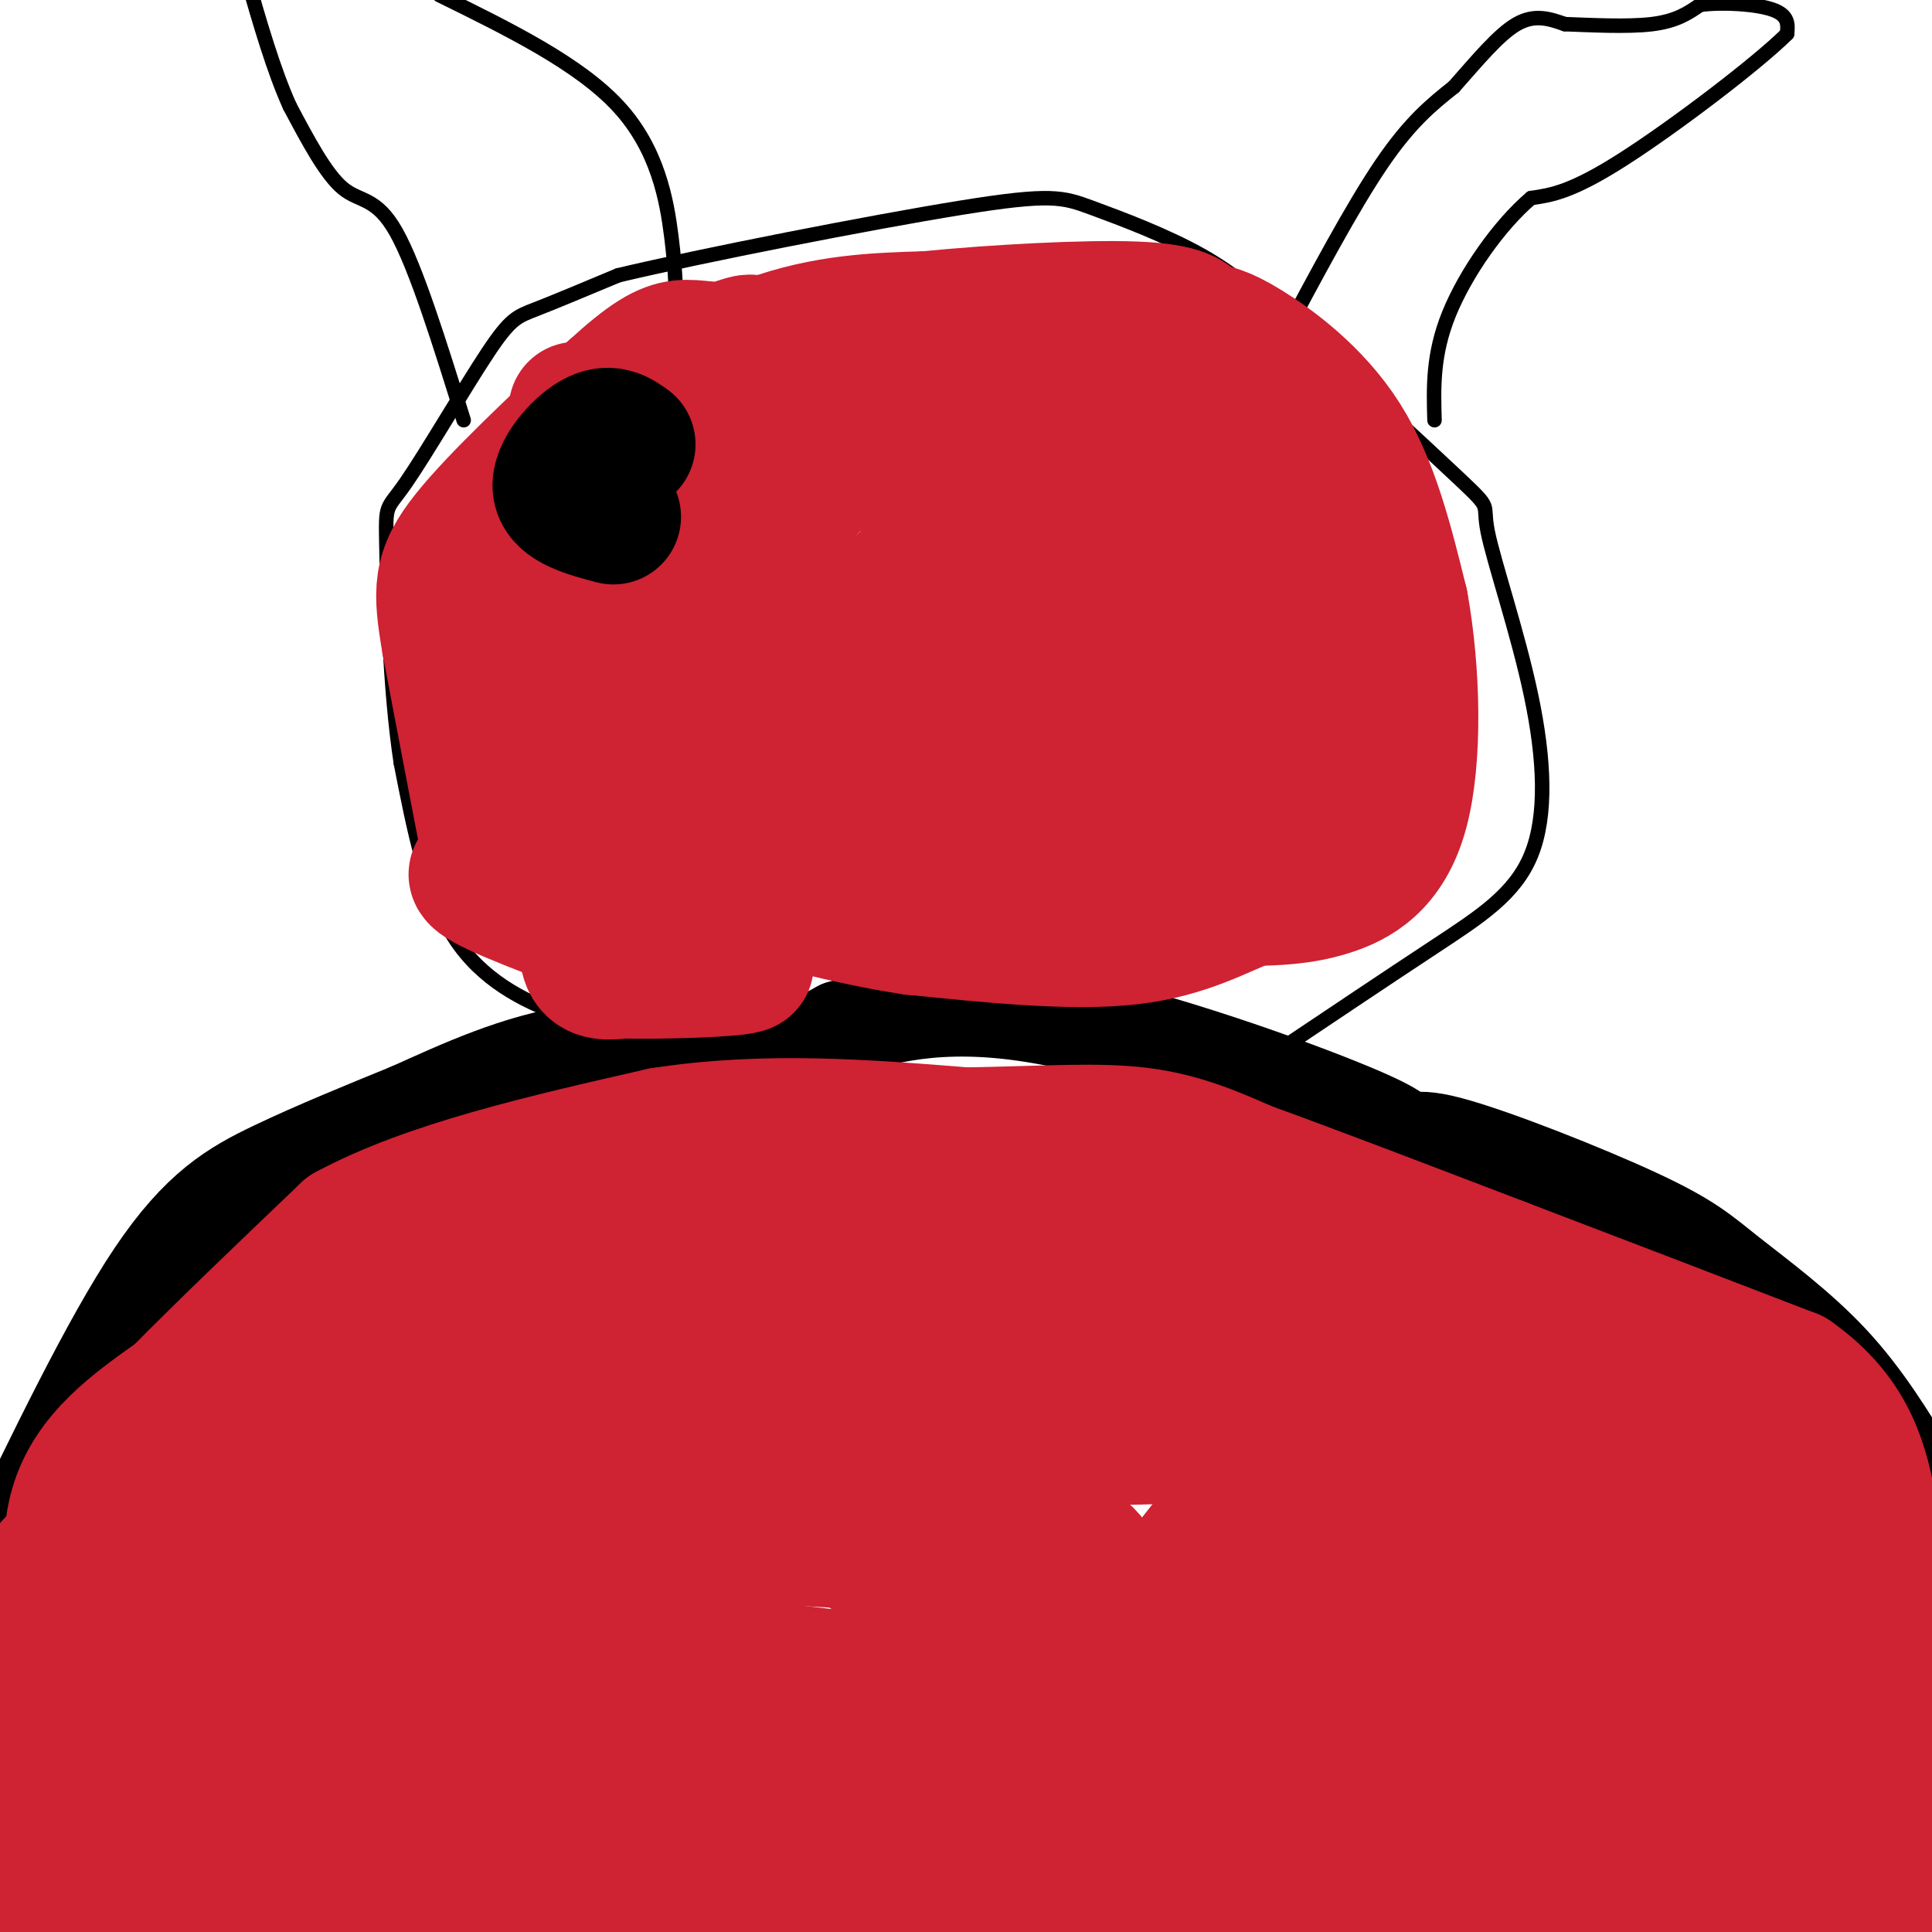 <svg viewBox='0 0 400 400' version='1.1' xmlns='http://www.w3.org/2000/svg' xmlns:xlink='http://www.w3.org/1999/xlink'><g fill='none' stroke='#000000' stroke-width='20' stroke-linecap='round' stroke-linejoin='round'><path d='M0,325c11.356,-23.578 22.711,-47.156 32,-61c9.289,-13.844 16.511,-17.956 25,-22c8.489,-4.044 18.244,-8.022 28,-12'/><path d='M85,230c10.321,-4.631 22.125,-10.208 35,-12c12.875,-1.792 26.821,0.202 36,0c9.179,-0.202 13.589,-2.601 18,-5'/><path d='M174,213c8.238,-2.488 19.833,-6.208 40,-3c20.167,3.208 48.905,13.345 63,19c14.095,5.655 13.548,6.827 13,8'/><path d='M290,237c2.143,0.466 1.000,-2.370 10,0c9.000,2.370 28.144,9.944 39,15c10.856,5.056 13.423,7.592 19,12c5.577,4.408 14.165,10.688 21,18c6.835,7.312 11.918,15.656 17,24'/><path d='M396,306c4.333,8.500 6.667,17.750 9,27'/></g>
<g fill='none' stroke='#000000' stroke-width='3' stroke-linecap='round' stroke-linejoin='round'><path d='M136,215c-6.244,-1.133 -12.489,-2.267 -20,-5c-7.511,-2.733 -16.289,-7.067 -22,-16c-5.711,-8.933 -8.356,-22.467 -11,-36'/><path d='M83,158c-2.376,-15.379 -2.816,-35.825 -3,-45c-0.184,-9.175 -0.111,-7.078 4,-13c4.111,-5.922 12.261,-19.864 17,-27c4.739,-7.136 6.068,-7.468 10,-9c3.932,-1.532 10.466,-4.266 17,-7'/><path d='M128,57c17.383,-4.139 52.340,-10.986 71,-14c18.660,-3.014 21.024,-2.196 27,0c5.976,2.196 15.565,5.770 23,10c7.435,4.230 12.718,9.115 18,14'/><path d='M267,67c10.479,9.172 27.676,25.102 35,32c7.324,6.898 4.775,4.763 6,11c1.225,6.237 6.225,20.847 9,34c2.775,13.153 3.324,24.849 0,33c-3.324,8.151 -10.521,12.757 -20,19c-9.479,6.243 -21.239,14.121 -33,22'/><path d='M264,218c-5.500,3.667 -2.750,1.833 0,0'/><path d='M96,87c-4.933,-15.844 -9.867,-31.689 -14,-39c-4.133,-7.311 -7.467,-6.089 -11,-9c-3.533,-2.911 -7.267,-9.956 -11,-17'/><path d='M60,22c-3.333,-7.333 -6.167,-17.167 -9,-27'/><path d='M91,-1c14.422,7.089 28.844,14.178 37,23c8.156,8.822 10.044,19.378 11,27c0.956,7.622 0.978,12.311 1,17'/><path d='M140,66c0.167,3.167 0.083,2.583 0,2'/><path d='M140,68c0.000,0.000 2.000,0.000 2,0'/><path d='M265,71c7.500,-14.083 15.000,-28.167 21,-37c6.000,-8.833 10.500,-12.417 15,-16'/><path d='M301,18c4.778,-5.378 9.222,-10.822 13,-13c3.778,-2.178 6.889,-1.089 10,0'/><path d='M324,5c5.111,0.178 12.889,0.622 18,0c5.111,-0.622 7.556,-2.311 10,-4'/><path d='M352,1c4.756,-0.622 11.644,-0.178 15,1c3.356,1.178 3.178,3.089 3,5'/><path d='M370,7c-6.244,6.200 -23.356,19.200 -34,26c-10.644,6.800 -14.822,7.400 -19,8'/><path d='M317,41c-6.600,5.600 -13.600,15.600 -17,24c-3.400,8.400 -3.200,15.200 -3,22'/></g>
<g fill='none' stroke='#cf2233' stroke-width='28' stroke-linecap='round' stroke-linejoin='round'><path d='M127,344c-10.200,-10.844 -20.400,-21.689 -28,-26c-7.600,-4.311 -12.600,-2.089 -20,1c-7.400,3.089 -17.200,7.044 -27,11'/><path d='M52,330c-6.440,2.071 -9.042,1.750 -14,5c-4.958,3.250 -12.274,10.071 -16,12c-3.726,1.929 -3.863,-1.036 -4,-4'/><path d='M18,343c-2.000,-6.489 -5.000,-20.711 -2,-31c3.000,-10.289 12.000,-16.644 21,-23'/><path d='M37,289c9.333,-9.500 22.167,-21.750 35,-34'/><path d='M72,255c16.667,-9.000 40.833,-14.500 65,-20'/><path d='M137,235c21.333,-3.333 42.167,-1.667 63,0'/><path d='M200,235c16.822,-0.311 27.378,-1.089 36,0c8.622,1.089 15.311,4.044 22,7'/><path d='M258,242c12.500,4.500 32.750,12.250 53,20'/><path d='M311,262c18.833,7.167 39.417,15.083 60,23'/><path d='M371,285c12.674,8.850 14.357,19.474 16,27c1.643,7.526 3.244,11.956 4,22c0.756,10.044 0.665,25.704 -1,39c-1.665,13.296 -4.904,24.227 -6,28c-1.096,3.773 -0.048,0.386 1,-3'/><path d='M385,398c1.265,-6.649 3.927,-21.772 4,-28c0.073,-6.228 -2.442,-3.561 -6,1c-3.558,4.561 -8.159,11.018 -15,17c-6.841,5.982 -15.920,11.491 -25,17'/><path d='M229,404c-33.333,-5.689 -66.667,-11.378 -85,-13c-18.333,-1.622 -21.667,0.822 -46,-2c-24.333,-2.822 -69.667,-10.911 -115,-19'/><path d='M0,367c26.423,-2.682 52.846,-5.365 63,-7c10.154,-1.635 4.038,-2.223 0,-6c-4.038,-3.777 -6.000,-10.744 -12,-17c-6.000,-6.256 -16.038,-11.800 -23,-15c-6.962,-3.200 -10.846,-4.057 -16,1c-5.154,5.057 -11.577,16.029 -18,27'/><path d='M30,402c11.086,-23.594 22.172,-47.188 15,-49c-7.172,-1.812 -32.601,18.158 -43,28c-10.399,9.842 -5.767,9.556 -2,11c3.767,1.444 6.668,4.620 6,2c-0.668,-2.620 -4.905,-11.034 -6,-14c-1.095,-2.966 0.953,-0.483 3,2'/><path d='M3,382c12.823,4.493 43.381,14.725 60,19c16.619,4.275 19.300,2.593 26,2c6.700,-0.593 17.420,-0.098 25,-3c7.580,-2.902 12.022,-9.200 14,-19c1.978,-9.800 1.494,-23.100 0,-30c-1.494,-6.900 -3.998,-7.400 -7,-8c-3.002,-0.600 -6.501,-1.300 -10,-2'/><path d='M111,341c-7.196,0.636 -20.187,3.225 -25,8c-4.813,4.775 -1.447,11.735 -1,16c0.447,4.265 -2.025,5.836 3,11c5.025,5.164 17.546,13.921 25,17c7.454,3.079 9.842,0.481 12,-2c2.158,-2.481 4.086,-4.846 7,-15c2.914,-10.154 6.815,-28.096 8,-40c1.185,-11.904 -0.344,-17.769 -1,-21c-0.656,-3.231 -0.438,-3.827 -4,-7c-3.562,-3.173 -10.905,-8.922 -18,-12c-7.095,-3.078 -13.943,-3.485 -20,-4c-6.057,-0.515 -11.323,-1.139 -15,0c-3.677,1.139 -5.765,4.040 -7,8c-1.235,3.960 -1.618,8.980 -2,14'/><path d='M73,314c-1.160,5.977 -3.061,13.918 2,22c5.061,8.082 17.082,16.304 23,17c5.918,0.696 5.732,-6.134 14,-20c8.268,-13.866 24.989,-34.768 13,-43c-11.989,-8.232 -52.689,-3.793 -68,3c-15.311,6.793 -5.232,15.941 2,22c7.232,6.059 11.616,9.030 16,12'/><path d='M75,327c5.222,2.519 10.279,2.816 14,1c3.721,-1.816 6.108,-5.744 9,-9c2.892,-3.256 6.290,-5.839 11,-14c4.710,-8.161 10.732,-21.900 7,-27c-3.732,-5.100 -17.218,-1.563 -23,-1c-5.782,0.563 -3.859,-1.849 -18,7c-14.141,8.849 -44.346,28.959 -51,37c-6.654,8.041 10.242,4.012 19,0c8.758,-4.012 9.379,-8.006 10,-12'/><path d='M53,309c3.214,-8.833 6.250,-24.917 21,-36c14.750,-11.083 41.214,-17.167 56,-20c14.786,-2.833 17.893,-2.417 21,-2'/><path d='M151,251c11.571,-1.488 30.000,-4.208 39,-8c9.000,-3.792 8.571,-8.655 30,-1c21.429,7.655 64.714,27.827 108,48'/><path d='M328,290c19.153,6.373 13.035,-1.696 16,17c2.965,18.696 15.011,64.156 18,80c2.989,15.844 -3.080,2.074 -6,-13c-2.920,-15.074 -2.691,-31.450 -1,-44c1.691,-12.550 4.846,-21.275 8,-30'/><path d='M363,300c5.238,2.821 14.333,24.875 20,44c5.667,19.125 7.905,35.321 8,45c0.095,9.679 -1.952,12.839 -4,16'/><path d='M374,395c-2.390,-9.543 -4.780,-19.085 -6,-37c-1.220,-17.915 -1.269,-44.201 -1,-50c0.269,-5.799 0.856,8.889 -3,25c-3.856,16.111 -12.153,33.645 -23,39c-10.847,5.355 -24.242,-1.470 -35,1c-10.758,2.470 -18.879,14.235 -27,26'/><path d='M279,399c-1.947,5.196 6.684,5.187 15,3c8.316,-2.187 16.316,-6.550 23,-9c6.684,-2.450 12.053,-2.986 0,-3c-12.053,-0.014 -41.526,0.493 -71,1'/><path d='M246,391c-29.037,0.263 -66.131,0.419 -96,0c-29.869,-0.419 -52.515,-1.413 -68,-5c-15.485,-3.587 -23.810,-9.765 -29,-14c-5.190,-4.235 -7.243,-6.525 -1,-10c6.243,-3.475 20.784,-8.136 35,-11c14.216,-2.864 28.108,-3.932 42,-5'/><path d='M129,346c16.149,-2.865 35.521,-7.527 10,-1c-25.521,6.527 -95.933,24.244 -115,32c-19.067,7.756 13.213,5.550 42,0c28.787,-5.550 54.082,-14.443 63,-18c8.918,-3.557 1.459,-1.779 -6,0'/><path d='M123,359c-2.176,1.258 -4.614,4.405 -6,6c-1.386,1.595 -1.718,1.640 3,4c4.718,2.360 14.487,7.034 27,9c12.513,1.966 27.770,1.224 38,-1c10.230,-2.224 15.435,-5.930 23,-9c7.565,-3.070 17.491,-5.503 -8,-6c-25.491,-0.497 -86.401,0.944 -109,2c-22.599,1.056 -6.889,1.729 3,5c9.889,3.271 13.956,9.142 46,13c32.044,3.858 92.063,5.704 120,3c27.937,-2.704 23.791,-9.959 23,-14c-0.791,-4.041 1.774,-4.869 2,-6c0.226,-1.131 -1.887,-2.566 -4,-4'/><path d='M281,361c-34.990,-4.976 -120.466,-15.416 -138,-17c-17.534,-1.584 32.874,5.688 57,6c24.126,0.312 21.969,-6.337 19,-8c-2.969,-1.663 -6.750,1.661 -11,5c-4.250,3.339 -8.970,6.693 3,14c11.970,7.307 40.631,18.567 61,23c20.369,4.433 32.445,2.040 42,-1c9.555,-3.040 16.587,-6.726 20,-10c3.413,-3.274 3.206,-6.137 3,-9'/><path d='M337,364c-0.806,-3.420 -4.319,-7.472 -13,-10c-8.681,-2.528 -22.528,-3.534 -31,-4c-8.472,-0.466 -11.568,-0.394 -14,0c-2.432,0.394 -4.199,1.109 -4,4c0.199,2.891 2.363,7.956 4,11c1.637,3.044 2.747,4.065 10,9c7.253,4.935 20.650,13.783 30,19c9.350,5.217 14.655,6.801 22,4c7.345,-2.801 16.732,-9.988 20,-15c3.268,-5.012 0.418,-7.849 0,-9c-0.418,-1.151 1.595,-0.614 -5,-3c-6.595,-2.386 -21.797,-7.693 -37,-13'/><path d='M319,357c-7.950,0.083 -9.325,6.789 -7,-12c2.325,-18.789 8.350,-63.073 -1,-70c-9.350,-6.927 -34.075,23.503 -46,40c-11.925,16.497 -11.052,19.061 -10,22c1.052,2.939 2.282,6.252 8,9c5.718,2.748 15.924,4.932 22,6c6.076,1.068 8.022,1.019 9,-2c0.978,-3.019 0.989,-9.010 1,-15'/><path d='M295,335c0.665,-3.646 1.828,-5.261 0,-7c-1.828,-1.739 -6.646,-3.603 -1,4c5.646,7.603 21.758,24.674 27,22c5.242,-2.674 -0.385,-25.092 -4,-36c-3.615,-10.908 -5.216,-10.305 -7,-9c-1.784,1.305 -3.749,3.313 -5,6c-1.251,2.687 -1.786,6.053 0,9c1.786,2.947 5.893,5.473 10,8'/><path d='M315,332c6.408,2.044 17.427,3.153 23,-1c5.573,-4.153 5.700,-13.567 0,-20c-5.700,-6.433 -17.227,-9.886 -28,-3c-10.773,6.886 -20.792,24.110 -35,34c-14.208,9.890 -32.604,12.445 -51,15'/><path d='M224,357c-0.531,-7.150 23.641,-32.525 36,-51c12.359,-18.475 12.904,-30.051 21,-22c8.096,8.051 23.742,35.729 30,43c6.258,7.271 3.129,-5.864 0,-19'/><path d='M311,308c0.923,-4.836 3.230,-7.425 0,-9c-3.230,-1.575 -11.998,-2.135 -18,-3c-6.002,-0.865 -9.238,-2.036 -15,4c-5.762,6.036 -14.051,19.279 -14,11c0.051,-8.279 8.443,-38.080 8,-50c-0.443,-11.920 -9.722,-5.960 -19,0'/><path d='M253,261c-3.583,0.929 -3.042,3.250 -16,3c-12.958,-0.250 -39.417,-3.071 -62,-3c-22.583,0.071 -41.292,3.036 -60,6'/><path d='M115,267c-1.650,3.480 24.226,9.180 43,12c18.774,2.820 30.445,2.758 28,2c-2.445,-0.758 -19.006,-2.214 -27,-2c-7.994,0.214 -7.422,2.096 -8,4c-0.578,1.904 -2.308,3.830 4,6c6.308,2.170 20.654,4.585 35,7'/><path d='M190,296c20.589,1.708 54.560,2.478 62,0c7.440,-2.478 -11.651,-8.206 -30,-13c-18.349,-4.794 -35.957,-8.656 -34,-8c1.957,0.656 23.478,5.828 45,11'/><path d='M233,286c-2.115,0.132 -29.904,-5.037 -37,-5c-7.096,0.037 6.499,5.281 19,7c12.501,1.719 23.907,-0.086 30,0c6.093,0.086 6.871,2.061 10,-5c3.129,-7.061 8.608,-23.160 1,-20c-7.608,3.160 -28.304,25.580 -49,48'/><path d='M207,311c-12.909,11.857 -20.683,17.500 -15,25c5.683,7.500 24.822,16.856 34,18c9.178,1.144 8.394,-5.923 0,-16c-8.394,-10.077 -24.398,-23.165 -26,-26c-1.602,-2.835 11.199,4.582 24,12'/><path d='M224,324c4.496,2.296 3.735,2.035 3,1c-0.735,-1.035 -1.444,-2.844 -6,-6c-4.556,-3.156 -12.957,-7.657 -24,-8c-11.043,-0.343 -24.726,3.474 -29,5c-4.274,1.526 0.863,0.763 6,0'/><path d='M174,316c2.321,-0.202 5.125,-0.708 8,0c2.875,0.708 5.821,2.631 0,3c-5.821,0.369 -20.411,-0.815 -35,-2'/><path d='M147,317c-5.861,-0.172 -3.014,0.397 -3,-4c0.014,-4.397 -2.804,-13.761 2,-16c4.804,-2.239 17.230,2.646 23,7c5.770,4.354 4.885,8.177 4,12'/><path d='M173,316c3.167,3.667 9.083,6.833 15,10'/><path d='M164,102c-17.917,-6.750 -35.833,-13.500 -42,-16c-6.167,-2.500 -0.583,-0.750 5,1'/><path d='M127,87c6.422,-3.178 19.978,-11.622 32,-16c12.022,-4.378 22.511,-4.689 33,-5'/><path d='M192,66c14.111,-1.400 32.889,-2.400 43,-2c10.111,0.400 11.556,2.200 13,4'/><path d='M248,68c3.226,0.798 4.792,0.792 10,4c5.208,3.208 14.060,9.631 20,19c5.940,9.369 8.970,21.685 12,34'/><path d='M290,125c2.560,14.060 2.958,32.208 0,43c-2.958,10.792 -9.274,14.226 -15,16c-5.726,1.774 -10.863,1.887 -16,2'/><path d='M259,186c-6.044,2.178 -13.156,6.622 -25,8c-11.844,1.378 -28.422,-0.311 -45,-2'/><path d='M189,192c-14.244,-2.089 -27.356,-6.311 -38,-8c-10.644,-1.689 -18.822,-0.844 -27,0'/><path d='M124,184c-8.179,-0.036 -15.125,-0.125 -18,-1c-2.875,-0.875 -1.679,-2.536 0,-3c1.679,-0.464 3.839,0.268 6,1'/><path d='M112,181c2.702,0.821 6.458,2.375 8,6c1.542,3.625 0.869,9.321 2,12c1.131,2.679 4.065,2.339 7,2'/><path d='M129,201c7.356,0.222 22.244,-0.222 25,-1c2.756,-0.778 -6.622,-1.889 -16,-3'/><path d='M138,197c-10.222,-3.178 -27.778,-9.622 -35,-13c-7.222,-3.378 -4.111,-3.689 -1,-4'/><path d='M102,180c-1.667,-8.500 -5.333,-27.750 -9,-47'/><path d='M93,133c-1.844,-10.867 -1.956,-14.533 4,-22c5.956,-7.467 17.978,-18.733 30,-30'/><path d='M127,81c7.358,-6.758 10.752,-8.653 14,-9c3.248,-0.347 6.348,0.855 10,0c3.652,-0.855 7.855,-3.765 2,5c-5.855,8.765 -21.769,29.206 -28,39c-6.231,9.794 -2.780,8.941 0,11c2.780,2.059 4.890,7.029 7,12'/><path d='M132,139c2.251,3.868 4.379,7.536 7,5c2.621,-2.536 5.733,-11.278 4,-16c-1.733,-4.722 -8.313,-5.425 -15,-6c-6.687,-0.575 -13.482,-1.021 -17,0c-3.518,1.021 -3.759,3.511 -4,6'/><path d='M107,128c-0.898,8.695 -1.145,27.434 2,36c3.145,8.566 9.680,6.961 16,7c6.320,0.039 12.426,1.722 18,0c5.574,-1.722 10.616,-6.848 16,-13c5.384,-6.152 11.110,-13.329 12,-17c0.890,-3.671 -3.055,-3.835 -7,-4'/><path d='M164,137c-2.620,-2.469 -5.671,-6.642 -11,-7c-5.329,-0.358 -12.935,3.099 -19,7c-6.065,3.901 -10.589,8.247 -13,10c-2.411,1.753 -2.708,0.913 1,3c3.708,2.087 11.421,7.100 23,3c11.579,-4.100 27.022,-17.314 37,-27c9.978,-9.686 14.489,-15.843 19,-22'/><path d='M201,104c0.994,-5.246 -6.021,-7.362 -14,-8c-7.979,-0.638 -16.923,0.202 -22,3c-5.077,2.798 -6.289,7.554 -8,15c-1.711,7.446 -3.922,17.582 -2,23c1.922,5.418 7.978,6.120 15,3c7.022,-3.120 15.011,-10.060 23,-17'/><path d='M193,123c7.588,-6.362 15.058,-13.769 19,-20c3.942,-6.231 4.357,-11.288 5,-13c0.643,-1.712 1.513,-0.079 -3,-2c-4.513,-1.921 -14.410,-7.395 -25,-4c-10.590,3.395 -21.873,15.659 -28,26c-6.127,10.341 -7.097,18.761 -7,27c0.097,8.239 1.261,16.299 1,20c-0.261,3.701 -1.946,3.044 4,6c5.946,2.956 19.524,9.527 28,12c8.476,2.473 11.850,0.850 14,-1c2.150,-1.850 3.075,-3.925 4,-6'/><path d='M205,168c2.782,-3.829 7.739,-10.403 12,-19c4.261,-8.597 7.828,-19.219 4,-25c-3.828,-5.781 -15.051,-6.723 -23,-3c-7.949,3.723 -12.626,12.111 -16,20c-3.374,7.889 -5.447,15.278 -2,20c3.447,4.722 12.413,6.778 18,7c5.587,0.222 7.793,-1.389 10,-3'/><path d='M208,165c5.680,-3.855 14.879,-11.994 19,-16c4.121,-4.006 3.164,-3.880 8,-12c4.836,-8.120 15.467,-24.485 20,-35c4.533,-10.515 2.969,-15.181 1,-17c-1.969,-1.819 -4.342,-0.791 -4,-2c0.342,-1.209 3.401,-4.654 -6,4c-9.401,8.654 -31.262,29.407 -41,38c-9.738,8.593 -7.354,5.027 -6,7c1.354,1.973 1.677,9.487 2,17'/><path d='M201,149c2.447,6.038 7.565,12.635 15,7c7.435,-5.635 17.189,-23.500 23,-32c5.811,-8.500 7.680,-7.635 2,-9c-5.680,-1.365 -18.909,-4.962 -26,-1c-7.091,3.962 -8.046,15.481 -9,27'/><path d='M206,141c-0.178,5.659 3.878,6.307 11,-1c7.122,-7.307 17.312,-22.568 22,-33c4.688,-10.432 3.875,-16.033 4,-19c0.125,-2.967 1.187,-3.299 -1,-4c-2.187,-0.701 -7.625,-1.772 -9,-2c-1.375,-0.228 1.312,0.386 4,1'/><path d='M237,83c2.616,1.035 7.155,3.123 14,9c6.845,5.877 15.997,15.544 20,23c4.003,7.456 2.858,12.702 -1,19c-3.858,6.298 -10.429,13.649 -17,21'/><path d='M253,155c-12.266,8.828 -34.432,20.397 -38,25c-3.568,4.603 11.463,2.239 22,0c10.537,-2.239 16.582,-4.354 20,-7c3.418,-2.646 4.209,-5.823 5,-9'/><path d='M262,164c1.607,-6.690 3.125,-18.917 1,-26c-2.125,-7.083 -7.893,-9.024 -6,-6c1.893,3.024 11.446,11.012 21,19'/><path d='M278,151c0.000,3.167 -10.500,1.583 -21,0'/></g>
<g fill='none' stroke='#000000' stroke-width='28' stroke-linecap='round' stroke-linejoin='round'><path d='M130,92c-1.933,-1.400 -3.867,-2.800 -7,-1c-3.133,1.800 -7.467,6.800 -7,10c0.467,3.200 5.733,4.600 11,6'/></g>
</svg>